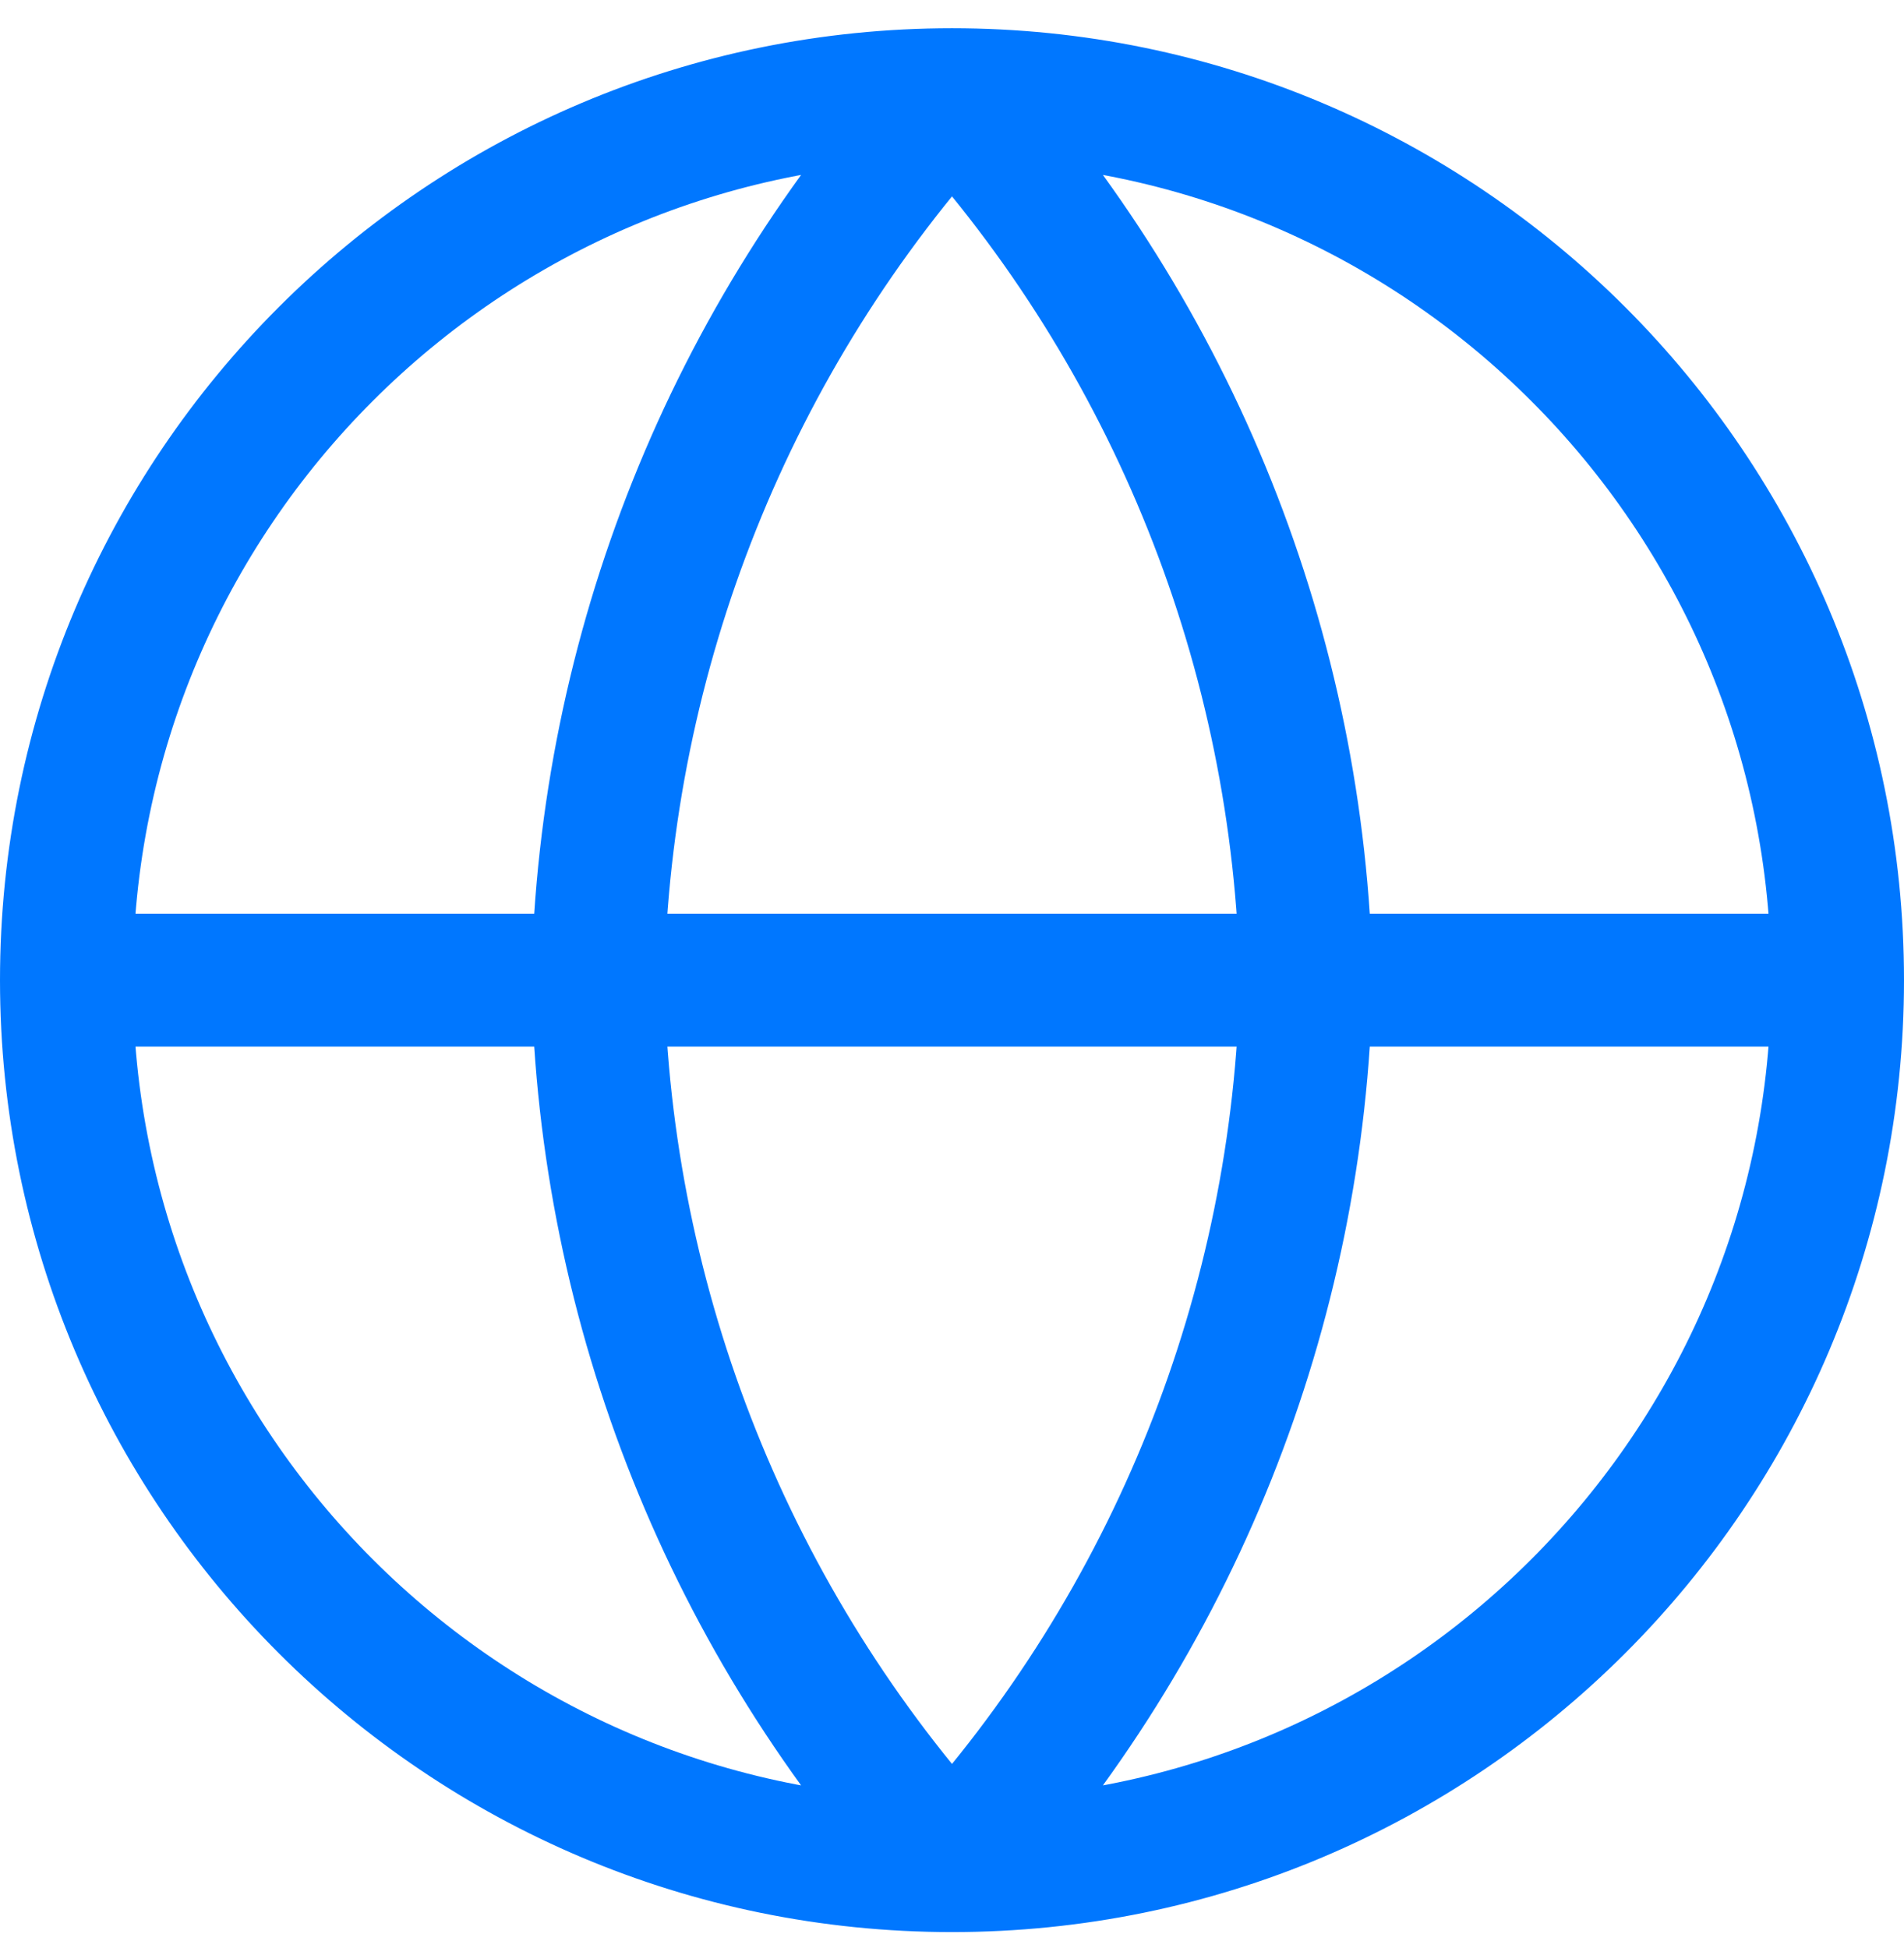 <svg width="43" height="44" viewBox="0 0 43 44" fill="none" xmlns="http://www.w3.org/2000/svg">
<path d="M1.5 22.138H41.5M1.5 22.138C1.5 33.184 10.454 42.138 21.5 42.138M1.5 22.138C1.5 11.092 10.454 2.138 21.5 2.138M41.5 22.138C41.5 33.184 32.546 42.138 21.5 42.138M41.5 22.138C41.5 11.092 32.546 2.138 21.5 2.138M21.5 2.138C26.503 7.615 29.346 14.722 29.5 22.138C29.346 29.554 26.503 36.661 21.5 42.138M21.5 2.138C16.497 7.615 13.655 14.722 13.5 22.138C13.655 29.554 16.497 36.661 21.5 42.138" stroke="#0077FF" stroke-width="3" stroke-linecap="round" stroke-linejoin="round"/>
</svg>
